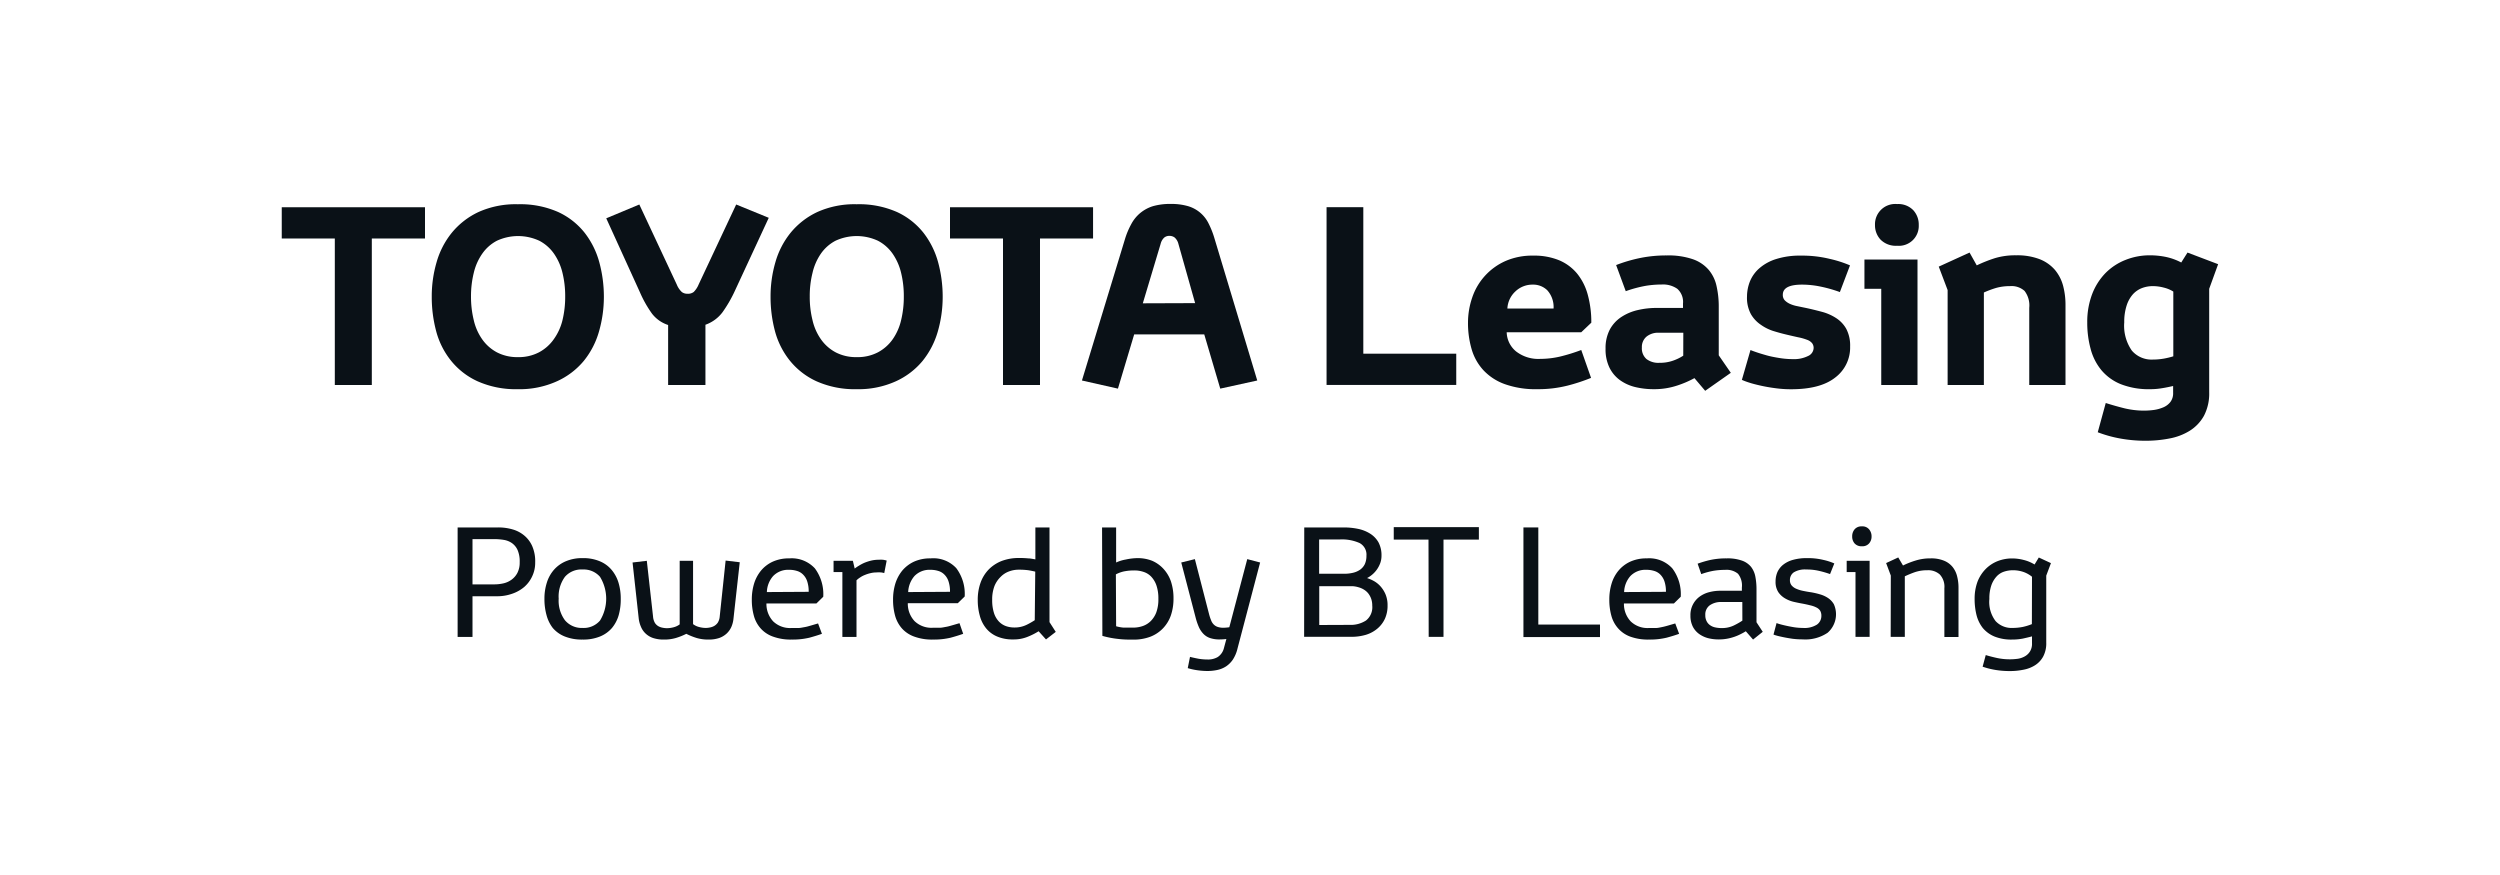 <?xml version="1.0" encoding="UTF-8"?> <svg xmlns="http://www.w3.org/2000/svg" id="Layer_1" data-name="Layer 1" viewBox="0 0 400 140"> <defs> <style>.cls-1{fill:#0a1117;}</style> </defs> <title>lopgo_clients22</title> <path class="cls-1" d="M53.57,38.16H45.08v-5H68v5H59.49V61.6H53.57Z"></path> <path class="cls-1" d="M82.85,62.27A15,15,0,0,1,76.4,61a11.63,11.63,0,0,1-4.26-3.32A12.68,12.68,0,0,1,69.79,53a21.21,21.21,0,0,1-.71-5.52,19.51,19.51,0,0,1,.77-5.51,13.23,13.23,0,0,1,2.44-4.73,12.24,12.24,0,0,1,4.28-3.32,14.47,14.47,0,0,1,6.28-1.24,15,15,0,0,1,6.45,1.24,11.58,11.58,0,0,1,4.24,3.32,13.38,13.38,0,0,1,2.35,4.73,21,21,0,0,1,.73,5.51A20.05,20.05,0,0,1,95.85,53a13.18,13.18,0,0,1-2.45,4.75A12,12,0,0,1,89.12,61,14.43,14.43,0,0,1,82.85,62.27Zm0-5.13a7,7,0,0,0,3.39-.77,6.79,6.79,0,0,0,2.35-2.07A8.83,8.83,0,0,0,90,51.22a15.8,15.8,0,0,0,.43-3.78A15.6,15.6,0,0,0,90,43.67a9.09,9.09,0,0,0-1.36-3.08,6.59,6.59,0,0,0-2.35-2.07,8.06,8.06,0,0,0-6.79,0,6.56,6.56,0,0,0-2.34,2.07,8.9,8.9,0,0,0-1.36,3.08,15.59,15.59,0,0,0-.44,3.77,15.79,15.79,0,0,0,.44,3.78,8.65,8.65,0,0,0,1.36,3.08,6.75,6.75,0,0,0,2.34,2.07A7,7,0,0,0,82.85,57.14Z"></path> <path class="cls-1" d="M106.9,52a5.36,5.36,0,0,1-2.59-1.83,18.22,18.22,0,0,1-1.91-3.38L97,34.93l5.29-2.21,6,12.82a3.31,3.31,0,0,0,.81,1.19A1.46,1.46,0,0,0,110,47a1.48,1.48,0,0,0,1-.29,3.71,3.71,0,0,0,.79-1.21l6-12.78L123,34.85l-5.4,11.64a21.13,21.13,0,0,1-2,3.47,5.85,5.85,0,0,1-2.73,2V61.6H106.9Z"></path> <path class="cls-1" d="M137.08,62.27A15,15,0,0,1,130.63,61a11.75,11.75,0,0,1-4.27-3.32A12.81,12.81,0,0,1,124,53a21.21,21.21,0,0,1-.71-5.52,19.51,19.51,0,0,1,.77-5.51,13.23,13.23,0,0,1,2.44-4.73,12.24,12.24,0,0,1,4.28-3.32,14.47,14.47,0,0,1,6.28-1.24,15,15,0,0,1,6.45,1.24,11.58,11.58,0,0,1,4.24,3.32,13.38,13.38,0,0,1,2.35,4.73,21,21,0,0,1,.73,5.51,20.05,20.05,0,0,1-.77,5.52,13.34,13.34,0,0,1-2.45,4.75A12,12,0,0,1,143.35,61,14.46,14.46,0,0,1,137.08,62.27Zm0-5.13a7,7,0,0,0,3.39-.77,6.79,6.79,0,0,0,2.35-2.07,8.83,8.83,0,0,0,1.36-3.08,15.8,15.8,0,0,0,.43-3.78,15.6,15.6,0,0,0-.43-3.77,9.09,9.09,0,0,0-1.36-3.08,6.59,6.59,0,0,0-2.35-2.07,8.06,8.06,0,0,0-6.79,0,6.56,6.56,0,0,0-2.34,2.07A8.9,8.9,0,0,0,130,43.67a15.11,15.11,0,0,0-.44,3.77,15.3,15.3,0,0,0,.44,3.78,8.65,8.65,0,0,0,1.36,3.08,6.75,6.75,0,0,0,2.34,2.07A7,7,0,0,0,137.08,57.14Z"></path> <path class="cls-1" d="M160.48,38.16H152v-5h22.89v5H166.4V61.6h-5.92Z"></path> <path class="cls-1" d="M180,38.24a12.43,12.43,0,0,1,1-2.38,5.88,5.88,0,0,1,1.42-1.76A6,6,0,0,1,184.43,33a9.92,9.92,0,0,1,2.88-.37,9.6,9.6,0,0,1,2.76.35,5.32,5.32,0,0,1,3.28,2.73,14,14,0,0,1,.91,2.25l6.9,22.92-5.92,1.3-2.56-8.68H181.47l-2.6,8.68-5.76-1.3ZM191.22,48.5,188.54,39a2,2,0,0,0-.6-1,1.36,1.36,0,0,0-.82-.26,1.25,1.25,0,0,0-.85.28,2,2,0,0,0-.57,1l-2.85,9.51Z"></path> <path class="cls-1" d="M212.25,33.15h5.88V56.59H233v5H212.25Z"></path> <path class="cls-1" d="M254.57,60.46a28.75,28.75,0,0,1-3.77,1.24,19.16,19.16,0,0,1-4.83.57,14.64,14.64,0,0,1-5.15-.79,8.71,8.71,0,0,1-3.44-2.21,8.4,8.4,0,0,1-1.91-3.37,14.86,14.86,0,0,1-.59-4.28,12.33,12.33,0,0,1,.67-4,9.8,9.8,0,0,1,5.29-5.84,10.64,10.64,0,0,1,4.49-.88,10.43,10.43,0,0,1,4.15.75,7.53,7.53,0,0,1,2.88,2.15,9.15,9.15,0,0,1,1.69,3.39,16.55,16.55,0,0,1,.56,4.44L253,53.16H241.07a4.1,4.1,0,0,0,1.48,3.05,5.81,5.81,0,0,0,3.93,1.21,14,14,0,0,0,3.09-.36A28.25,28.25,0,0,0,253,56Zm-6-11.09a4,4,0,0,0-1-2.92,3.21,3.21,0,0,0-2.33-.91,3.93,3.93,0,0,0-2.78,1.09,4,4,0,0,0-1.28,2.74Z"></path> <path class="cls-1" d="M271.11,60.5a16.16,16.16,0,0,1-2.74,1.18,11.64,11.64,0,0,1-3.77.59,12.57,12.57,0,0,1-3-.35,7,7,0,0,1-2.45-1.13,5.45,5.45,0,0,1-1.65-2,6.66,6.66,0,0,1-.61-3,6.37,6.37,0,0,1,.69-3.08,5.57,5.57,0,0,1,1.85-2,8,8,0,0,1,2.62-1.1,13.08,13.08,0,0,1,3-.34h4.23v-.71a2.8,2.8,0,0,0-.91-2.35,4,4,0,0,0-2.49-.69,16.61,16.61,0,0,0-2.5.2,19.68,19.68,0,0,0-3.26.87l-1.54-4.18a24,24,0,0,1,3.65-1.09,20.61,20.61,0,0,1,4.44-.45,12.07,12.07,0,0,1,4.14.59,5.88,5.88,0,0,1,2.55,1.68,5.94,5.94,0,0,1,1.28,2.6,14.81,14.81,0,0,1,.36,3.41v7.7l1.93,2.8-4.1,2.88Zm-1.78-7.26h-3.9a2.93,2.93,0,0,0-2,.63,2.16,2.16,0,0,0-.73,1.73,2.26,2.26,0,0,0,.73,1.84,3.1,3.1,0,0,0,2.07.61,6.28,6.28,0,0,0,2.11-.32,7.5,7.5,0,0,0,1.71-.82Z"></path> <path class="cls-1" d="M280.08,56c.16.08.47.19.93.35s1,.32,1.63.5,1.32.31,2.05.43a13.54,13.54,0,0,0,2.18.18,5,5,0,0,0,2.42-.5,1.45,1.45,0,0,0,.89-1.28,1.23,1.23,0,0,0-.26-.79,1.87,1.87,0,0,0-.81-.53,8.17,8.17,0,0,0-1.38-.39c-.55-.12-1.21-.27-2-.46s-1.31-.34-2-.55a7.24,7.24,0,0,1-2-1,5.14,5.14,0,0,1-1.58-1.69,5.49,5.49,0,0,1-.63-2.81A6.7,6.7,0,0,1,280,45a5.6,5.6,0,0,1,1.56-2.13,7.43,7.43,0,0,1,2.68-1.44,12.49,12.49,0,0,1,3.89-.53,18.57,18.57,0,0,1,4.67.53A18.34,18.34,0,0,1,296,42.46l-1.62,4.27a22,22,0,0,0-3.06-.87,14.6,14.6,0,0,0-3-.32c-2.05,0-3.07.54-3.07,1.62a1.25,1.25,0,0,0,.31.89,2.76,2.76,0,0,0,.83.57,5.14,5.14,0,0,0,1.2.37l1.45.3c.84.18,1.67.39,2.5.61a7.89,7.89,0,0,1,2.25,1,4.9,4.9,0,0,1,1.62,1.73,5.74,5.74,0,0,1,.61,2.83,6,6,0,0,1-2.39,4.95q-2.39,1.88-7.08,1.87a18.29,18.29,0,0,1-2.57-.18c-.84-.11-1.61-.25-2.32-.41s-1.33-.32-1.84-.49a11,11,0,0,1-1.12-.42Z"></path> <path class="cls-1" d="M301,46.21h-2.69V41.52h8.49V61.6H301ZM300,36a3.24,3.24,0,0,1,3.55-3.35,3.32,3.32,0,0,1,2.59,1A3.39,3.39,0,0,1,307,36a3.18,3.18,0,0,1-3.47,3.32,3.42,3.42,0,0,1-2.66-1A3.35,3.35,0,0,1,300,36Z"></path> <path class="cls-1" d="M311.62,46.41l-1.42-3.75,4.93-2.25,1.15,2.05a23,23,0,0,1,2.86-1.14,11.16,11.16,0,0,1,3.45-.47,10,10,0,0,1,3.73.61,6.24,6.24,0,0,1,2.44,1.69,6.62,6.62,0,0,1,1.33,2.55,12,12,0,0,1,.39,3.12V61.6h-5.8V49.25a3.82,3.82,0,0,0-.75-2.7,3.1,3.1,0,0,0-2.33-.77,8.19,8.19,0,0,0-2.23.29,16.26,16.26,0,0,0-1.95.73V61.6h-5.8Z"></path> <path class="cls-1" d="M336.92,64.48c1,.32,2,.6,3,.85a13.48,13.48,0,0,0,3.2.37,12,12,0,0,0,1.52-.11,5.92,5.92,0,0,0,1.5-.42,2.81,2.81,0,0,0,1.12-.85,2.29,2.29,0,0,0,.44-1.46v-1.1c-.56.13-1.14.25-1.76.35a10.94,10.94,0,0,1-1.91.16,12.14,12.14,0,0,1-4.72-.81,7.9,7.9,0,0,1-3.1-2.25,8.9,8.9,0,0,1-1.71-3.39,15.88,15.88,0,0,1-.54-4.24,12.49,12.49,0,0,1,.79-4.54,9.9,9.9,0,0,1,2.15-3.37,9.29,9.29,0,0,1,3.2-2.09,10.44,10.44,0,0,1,3.93-.73,12.59,12.59,0,0,1,2.56.27A9.47,9.47,0,0,1,349,42L350,40.41l4.9,1.86-1.43,3.94V62.75a7.66,7.66,0,0,1-.84,3.78,6.6,6.6,0,0,1-2.27,2.39,9.37,9.37,0,0,1-3.26,1.24,19.49,19.49,0,0,1-3.76.36,22.46,22.46,0,0,1-4.11-.36,20,20,0,0,1-3.59-1Zm10.81-17.83a5.08,5.08,0,0,0-1.51-.63,6.78,6.78,0,0,0-1.76-.24,4.87,4.87,0,0,0-1.74.31,3.81,3.81,0,0,0-1.46,1,5,5,0,0,0-1,1.8,8.36,8.36,0,0,0-.38,2.68,6.94,6.94,0,0,0,1.21,4.52,4.14,4.14,0,0,0,3.37,1.44,10.2,10.2,0,0,0,1.68-.14,12.26,12.26,0,0,0,1.59-.38Z"></path> <path class="cls-1" d="M73.22,84.39h6.46A8.12,8.12,0,0,1,82,84.7a5.06,5.06,0,0,1,1.9,1,4.64,4.64,0,0,1,1.28,1.74A6.08,6.08,0,0,1,85.63,90a5,5,0,0,1-.48,2.21,5.06,5.06,0,0,1-1.28,1.71A5.94,5.94,0,0,1,81.94,95a7.12,7.12,0,0,1-2.43.4H75.6v6.51H73.22Zm5.9,9.11a6.61,6.61,0,0,0,1.46-.17,3.5,3.5,0,0,0,1.28-.59,3.12,3.12,0,0,0,.93-1.09,3.6,3.6,0,0,0,.36-1.7A4.56,4.56,0,0,0,82.81,88a2.73,2.73,0,0,0-.91-1.11,3.17,3.17,0,0,0-1.3-.51,9.2,9.2,0,0,0-1.5-.12H75.6V93.5Z"></path> <path class="cls-1" d="M88.44,100.47a5.75,5.75,0,0,1-1-2.07,9.57,9.57,0,0,1-.33-2.57,8.36,8.36,0,0,1,.38-2.59,5.64,5.64,0,0,1,1.14-2.07,5.22,5.22,0,0,1,1.91-1.37,6.62,6.62,0,0,1,2.69-.5,6.72,6.72,0,0,1,2.73.5,4.91,4.91,0,0,1,1.89,1.37,5.77,5.77,0,0,1,1.11,2.06,8.82,8.82,0,0,1,.36,2.57A9.32,9.32,0,0,1,99,98.39a5.65,5.65,0,0,1-1.08,2.08A5,5,0,0,1,96,101.84a7.07,7.07,0,0,1-2.79.49,7.3,7.3,0,0,1-2.84-.49A4.94,4.94,0,0,1,88.44,100.47Zm4.76,0A3.43,3.43,0,0,0,96,99.29a6.68,6.68,0,0,0,0-7,3.45,3.45,0,0,0-2.78-1.17,3.48,3.48,0,0,0-2.83,1.17,5.32,5.32,0,0,0-1,3.49,5.27,5.27,0,0,0,1,3.46A3.5,3.5,0,0,0,93.2,100.47Z"></path> <path class="cls-1" d="M101.21,90l2.28-.27,1,8.94a2.36,2.36,0,0,0,.3,1,1.66,1.66,0,0,0,.56.53,2.18,2.18,0,0,0,.69.24,3.49,3.49,0,0,0,.71.07,4.12,4.12,0,0,0,1-.14,2.77,2.77,0,0,0,1-.47V89.73h2.14V99.86a2.69,2.69,0,0,0,1,.47,4.12,4.12,0,0,0,1,.14,3.34,3.34,0,0,0,.68-.07,2.18,2.18,0,0,0,.69-.24,1.81,1.81,0,0,0,.58-.53,2.17,2.17,0,0,0,.31-.94l.95-9,2.26.27-1,9a4.4,4.4,0,0,1-.34,1.34,3.3,3.3,0,0,1-.75,1.06,3.43,3.43,0,0,1-1.2.72,5.16,5.16,0,0,1-1.72.25,6.48,6.48,0,0,1-1.88-.25,10.12,10.12,0,0,1-1.66-.67,10,10,0,0,1-1.68.67,6.5,6.5,0,0,1-1.89.25,5.35,5.35,0,0,1-1.75-.25,3.26,3.26,0,0,1-1.2-.72,3.1,3.1,0,0,1-.73-1.06A4.7,4.7,0,0,1,102.2,99Z"></path> <path class="cls-1" d="M131.51,101.41c-.59.21-1.27.42-2,.62a11.61,11.61,0,0,1-2.84.3,8.2,8.2,0,0,1-2.95-.46,4.74,4.74,0,0,1-2-1.31,5,5,0,0,1-1.09-2,9.44,9.44,0,0,1-.34-2.64,8.69,8.69,0,0,1,.36-2.53,6.08,6.08,0,0,1,1.11-2.09,5.39,5.39,0,0,1,1.87-1.43,6.25,6.25,0,0,1,2.66-.53,5.05,5.05,0,0,1,4.09,1.6,6.91,6.91,0,0,1,1.34,4.54l-1.09,1.07h-8a4.07,4.07,0,0,0,1.08,2.87,3.88,3.88,0,0,0,2.92,1.06c.41,0,.77,0,1.1,0s.64-.08,1-.14.64-.15,1-.25l1.16-.34Zm-2.12-6.72a5.11,5.11,0,0,0-.24-1.68,2.69,2.69,0,0,0-.67-1.09,2.26,2.26,0,0,0-1-.58,4.07,4.07,0,0,0-1.23-.17,3.33,3.33,0,0,0-2.55,1,4.05,4.05,0,0,0-1,2.56Z"></path> <path class="cls-1" d="M134.78,91.53h-1.41v-1.8h3.09l.29,1.24a6.09,6.09,0,0,1,.63-.43,7.07,7.07,0,0,1,.87-.47,7.59,7.59,0,0,1,1.08-.36,5.05,5.05,0,0,1,1.23-.15,6.73,6.73,0,0,1,.72,0,5.32,5.32,0,0,1,.59.13l-.39,2a4.45,4.45,0,0,0-.48-.1,5.16,5.16,0,0,0-.8,0,4,4,0,0,0-.9.11,5.41,5.41,0,0,0-.89.28,3.73,3.73,0,0,0-.77.4,3.39,3.39,0,0,0-.6.47v9.06h-2.26Z"></path> <path class="cls-1" d="M154.11,101.41c-.59.21-1.27.42-2,.62a11.61,11.61,0,0,1-2.84.3,8.2,8.2,0,0,1-2.95-.46,4.8,4.8,0,0,1-2-1.31,5.14,5.14,0,0,1-1.09-2,9.44,9.44,0,0,1-.34-2.64,8.69,8.69,0,0,1,.36-2.53,6.25,6.25,0,0,1,1.11-2.09,5.48,5.48,0,0,1,1.87-1.43,6.25,6.25,0,0,1,2.66-.53A5,5,0,0,1,153,90.9a6.85,6.85,0,0,1,1.35,4.54l-1.1,1.07h-8a4.07,4.07,0,0,0,1.08,2.87,3.89,3.89,0,0,0,2.93,1.06c.4,0,.76,0,1.09,0s.64-.08,1-.14.64-.15,1-.25l1.17-.34ZM152,94.69a5.11,5.11,0,0,0-.24-1.68,2.69,2.69,0,0,0-.67-1.09,2.26,2.26,0,0,0-1-.58,4.07,4.07,0,0,0-1.23-.17,3.33,3.33,0,0,0-2.55,1,4.16,4.16,0,0,0-1,2.56Z"></path> <path class="cls-1" d="M166.18,101a10.67,10.67,0,0,1-1.79.9,5.88,5.88,0,0,1-2.29.41,6.26,6.26,0,0,1-2.56-.47,4.53,4.53,0,0,1-1.77-1.32,5.34,5.34,0,0,1-1-2,9.24,9.24,0,0,1-.33-2.54,8,8,0,0,1,.45-2.75,5.91,5.91,0,0,1,1.3-2.11,6,6,0,0,1,2.07-1.36,7.66,7.66,0,0,1,2.81-.48,13.63,13.63,0,0,1,1.42.06c.36,0,.75.09,1.17.16V84.39h2.26V99.54l1,1.56-1.56,1.21Zm-.54-9.54c-.38-.09-.77-.17-1.16-.23a11.83,11.83,0,0,0-1.48-.08,4.39,4.39,0,0,0-1.56.28,3.59,3.59,0,0,0-1.33.86,4.29,4.29,0,0,0-1,1.49,6,6,0,0,0-.36,2.2,6.71,6.71,0,0,0,.29,2.11,3.52,3.52,0,0,0,.79,1.36,2.93,2.93,0,0,0,1.13.73,4.05,4.05,0,0,0,1.28.22,4.39,4.39,0,0,0,2-.42,11.9,11.9,0,0,0,1.32-.75Z"></path> <path class="cls-1" d="M176.33,84.39h2.25V90a6.23,6.23,0,0,1,1.56-.48A9.2,9.2,0,0,1,182,89.3a6.31,6.31,0,0,1,2.33.42A5.33,5.33,0,0,1,186.14,91a5.73,5.73,0,0,1,1.2,2,8.44,8.44,0,0,1,.42,2.77,8.21,8.21,0,0,1-.42,2.69,5.72,5.72,0,0,1-1.27,2.08,5.6,5.6,0,0,1-2,1.33,7.56,7.56,0,0,1-2.79.47c-.68,0-1.44,0-2.27-.1a14.94,14.94,0,0,1-2.63-.5Zm2.25,15.81a6.53,6.53,0,0,0,1.17.22c.4,0,.92,0,1.55,0a4.73,4.73,0,0,0,1.56-.26,3.4,3.4,0,0,0,1.28-.81A4,4,0,0,0,185,98a6,6,0,0,0,.34-2.17,6.41,6.41,0,0,0-.31-2.16,3.89,3.89,0,0,0-.84-1.41,2.93,2.93,0,0,0-1.23-.76,4.54,4.54,0,0,0-1.48-.23,8.27,8.27,0,0,0-1.52.13,5,5,0,0,0-1.42.5Z"></path> <path class="cls-1" d="M190.4,105.1c.52.13,1,.23,1.43.31a8.8,8.8,0,0,0,1.39.11,3.07,3.07,0,0,0,1.61-.39,2.39,2.39,0,0,0,1-1.44l.39-1.45a8.44,8.44,0,0,1-1.07.07,4.58,4.58,0,0,1-1.53-.22,2.63,2.63,0,0,1-1.07-.67,3.78,3.78,0,0,1-.74-1.11,9.89,9.89,0,0,1-.52-1.54L189,90l2.18-.54,2.28,8.84a7.76,7.76,0,0,0,.31.93,1.85,1.85,0,0,0,.41.67,1.58,1.58,0,0,0,.63.4,2.78,2.78,0,0,0,.94.14,7.27,7.27,0,0,0,.94-.08l2.87-10.9,2.06.54L198,103.77a5.62,5.62,0,0,1-.74,1.76,4,4,0,0,1-1.09,1.09,4.11,4.11,0,0,1-1.38.57,7.53,7.53,0,0,1-1.62.17,11.69,11.69,0,0,1-1.58-.12,9.7,9.7,0,0,1-1.55-.34Z"></path> <path class="cls-1" d="M208.68,84.39H215a11.35,11.35,0,0,1,2.3.23,5.83,5.83,0,0,1,1.93.77,3.94,3.94,0,0,1,1.33,1.39,4.36,4.36,0,0,1,.48,2.13,3.48,3.48,0,0,1-.19,1.16,4.57,4.57,0,0,1-.51,1,4.39,4.39,0,0,1-1.61,1.42,6.26,6.26,0,0,1,1.12.49,4.13,4.13,0,0,1,1.06.87,4.63,4.63,0,0,1,.79,1.28,4.52,4.52,0,0,1,.31,1.75,5,5,0,0,1-.42,2.11,4.51,4.51,0,0,1-1.19,1.57,5.17,5.17,0,0,1-1.83,1,8.1,8.1,0,0,1-2.38.33h-7.53Zm6.41,7.41a5.8,5.8,0,0,0,1.41-.16,3.33,3.33,0,0,0,1.13-.5,2.36,2.36,0,0,0,.74-.88,3.15,3.15,0,0,0,.26-1.33,2.1,2.1,0,0,0-1.11-2.05,6.92,6.92,0,0,0-3.09-.57h-3.37V91.8Zm.85,8.18a4.5,4.5,0,0,0,2.62-.7,2.69,2.69,0,0,0,1-2.38,3.21,3.21,0,0,0-.18-1.12,3.16,3.16,0,0,0-.47-.85,2.7,2.7,0,0,0-.68-.59,3.24,3.24,0,0,0-.81-.36,4.31,4.31,0,0,0-1-.19q-.51,0-1.14,0h-4.2V100Z"></path> <path class="cls-1" d="M228.56,86.34H223v-2h13.62v2h-5.66V101.9h-2.37Z"></path> <path class="cls-1" d="M243.75,84.39h2.38V99.93H256v2H243.75Z"></path> <path class="cls-1" d="M268.66,101.41c-.58.21-1.26.42-2,.62a11.5,11.5,0,0,1-2.84.3,8.23,8.23,0,0,1-2.95-.46,4.77,4.77,0,0,1-1.95-1.31,5,5,0,0,1-1.09-2,9.44,9.44,0,0,1-.34-2.64,8.69,8.69,0,0,1,.36-2.53,5.92,5.92,0,0,1,1.11-2.09,5.39,5.39,0,0,1,1.87-1.43,6.2,6.2,0,0,1,2.65-.53,5,5,0,0,1,4.09,1.6,6.85,6.85,0,0,1,1.35,4.54l-1.09,1.07h-8a4.07,4.07,0,0,0,1.08,2.87,3.86,3.86,0,0,0,2.92,1.06c.41,0,.77,0,1.1,0s.64-.08.95-.14.65-.15,1-.25l1.16-.34Zm-2.11-6.72a5.11,5.11,0,0,0-.24-1.68,2.81,2.81,0,0,0-.67-1.09,2.26,2.26,0,0,0-1-.58,4.11,4.11,0,0,0-1.23-.17,3.33,3.33,0,0,0-2.55,1,4.05,4.05,0,0,0-1,2.56Z"></path> <path class="cls-1" d="M279.33,101q-.36.23-.81.45a7.15,7.15,0,0,1-1,.43,7.67,7.67,0,0,1-1.17.31,7.26,7.26,0,0,1-1.34.12,7,7,0,0,1-1.74-.21,4.4,4.4,0,0,1-1.43-.68,3.32,3.32,0,0,1-1-1.18,3.85,3.85,0,0,1-.37-1.74,3.62,3.62,0,0,1,1.5-3.06,4.47,4.47,0,0,1,1.53-.7,6.9,6.9,0,0,1,1.76-.22h3.44V94a3,3,0,0,0-.62-2.2,2.86,2.86,0,0,0-2.07-.62,11,11,0,0,0-1.86.15,12.06,12.06,0,0,0-1.95.53l-.58-1.67a16.88,16.88,0,0,1,2-.59,12.22,12.22,0,0,1,2.66-.26,6.87,6.87,0,0,1,2.44.36,3.28,3.28,0,0,1,1.45,1,3.67,3.67,0,0,1,.69,1.58,10.75,10.75,0,0,1,.18,2.06v5.22l1,1.53-1.55,1.24Zm-.56-4.68H275.4a3.11,3.11,0,0,0-1.81.51,1.79,1.79,0,0,0-.74,1.58,2,2,0,0,0,.22,1,1.68,1.68,0,0,0,.57.64,2.16,2.16,0,0,0,.82.34,4.62,4.62,0,0,0,1,.1,4.35,4.35,0,0,0,1.88-.38,11.53,11.53,0,0,0,1.44-.81Z"></path> <path class="cls-1" d="M284.25,99.69a3.93,3.93,0,0,0,.51.17c.27.08.6.16,1,.25s.82.17,1.3.25a9.81,9.81,0,0,0,1.42.11,3.71,3.71,0,0,0,2.24-.54,1.7,1.7,0,0,0,.7-1.41,1.6,1.6,0,0,0-.19-.8,1.48,1.48,0,0,0-.6-.52,4.12,4.12,0,0,0-1-.35c-.39-.1-.84-.2-1.34-.29s-.82-.16-1.31-.27a4.92,4.92,0,0,1-1.37-.55,3.33,3.33,0,0,1-1.08-1,3,3,0,0,1-.44-1.7,3.84,3.84,0,0,1,.29-1.49,3.21,3.21,0,0,1,.91-1.18,4.34,4.34,0,0,1,1.58-.79,8.05,8.05,0,0,1,2.27-.28,10.51,10.51,0,0,1,2.62.29,9.22,9.22,0,0,1,1.73.56l-.68,1.7a17,17,0,0,0-1.76-.51,8.59,8.59,0,0,0-2.05-.22,3.41,3.41,0,0,0-2,.46,1.47,1.47,0,0,0-.61,1.24,1.27,1.27,0,0,0,.28.86,2,2,0,0,0,.75.53,5.17,5.17,0,0,0,1.07.33c.4.08.81.16,1.25.22a11.57,11.57,0,0,1,1.44.33,4.54,4.54,0,0,1,1.3.59,3,3,0,0,1,.94,1,3.93,3.93,0,0,1-1,4.56,6.35,6.35,0,0,1-4,1.06,12.46,12.46,0,0,1-1.64-.1c-.53-.08-1-.16-1.43-.25s-.79-.17-1.07-.25a4.34,4.34,0,0,1-.52-.17Z"></path> <path class="cls-1" d="M296.88,91.53h-1.41v-1.8h3.67V101.9h-2.26Zm-.15-4.59a1.65,1.65,0,0,1-.38-1.11,1.7,1.7,0,0,1,.38-1.13,1.42,1.42,0,0,1,1.17-.48,1.38,1.38,0,0,1,1.16.48,1.71,1.71,0,0,1,.39,1.13,1.65,1.65,0,0,1-.39,1.11,1.4,1.4,0,0,1-1.16.46A1.44,1.44,0,0,1,296.73,86.94Z"></path> <path class="cls-1" d="M302.53,92.09l-.75-2,1.94-.9.76,1.29a13.45,13.45,0,0,1,2.07-.81,7.88,7.88,0,0,1,2.34-.33,5.39,5.39,0,0,1,2.15.37,3.43,3.43,0,0,1,1.37,1,3.87,3.87,0,0,1,.73,1.51,7.12,7.12,0,0,1,.22,1.81v7.89H311.1V94.13a2.88,2.88,0,0,0-.73-2.21,2.76,2.76,0,0,0-2-.68,6.08,6.08,0,0,0-2,.31,16.94,16.94,0,0,0-1.6.66v9.69h-2.26Z"></path> <path class="cls-1" d="M317.72,104.81c.48.15,1.06.3,1.72.45a9.74,9.74,0,0,0,2.16.23,9.94,9.94,0,0,0,1.2-.08,3.2,3.2,0,0,0,1.13-.37,2.27,2.27,0,0,0,.85-.78,2.31,2.31,0,0,0,.34-1.34v-1.1c-.48.13-1,.25-1.5.36a8.9,8.9,0,0,1-1.68.15,7.18,7.18,0,0,1-2.83-.49,4.87,4.87,0,0,1-1.87-1.37,5.58,5.58,0,0,1-1-2.07,10.47,10.47,0,0,1-.3-2.57,7.79,7.79,0,0,1,.47-2.78,6,6,0,0,1,1.29-2,5.6,5.6,0,0,1,1.92-1.27,6.35,6.35,0,0,1,2.34-.43,7.41,7.41,0,0,1,1.82.24,6.17,6.17,0,0,1,1.75.73l.68-1.12,1.94.9-.75,2v10.73a4.46,4.46,0,0,1-.5,2.23,3.81,3.81,0,0,1-1.31,1.39,5.26,5.26,0,0,1-1.86.71,10.69,10.69,0,0,1-2.13.21,14.08,14.08,0,0,1-2.38-.19,12.13,12.13,0,0,1-2-.51Zm7.4-12.53a4.52,4.52,0,0,0-1.32-.75,5.12,5.12,0,0,0-1.74-.29,4.51,4.51,0,0,0-1.43.23,2.81,2.81,0,0,0-1.19.78,4.13,4.13,0,0,0-.83,1.42,6.41,6.41,0,0,0-.31,2.16,5.05,5.05,0,0,0,1,3.55,3.48,3.48,0,0,0,2.67,1.09,8.53,8.53,0,0,0,1.67-.16,8.83,8.83,0,0,0,1.46-.45Z"></path> </svg> 